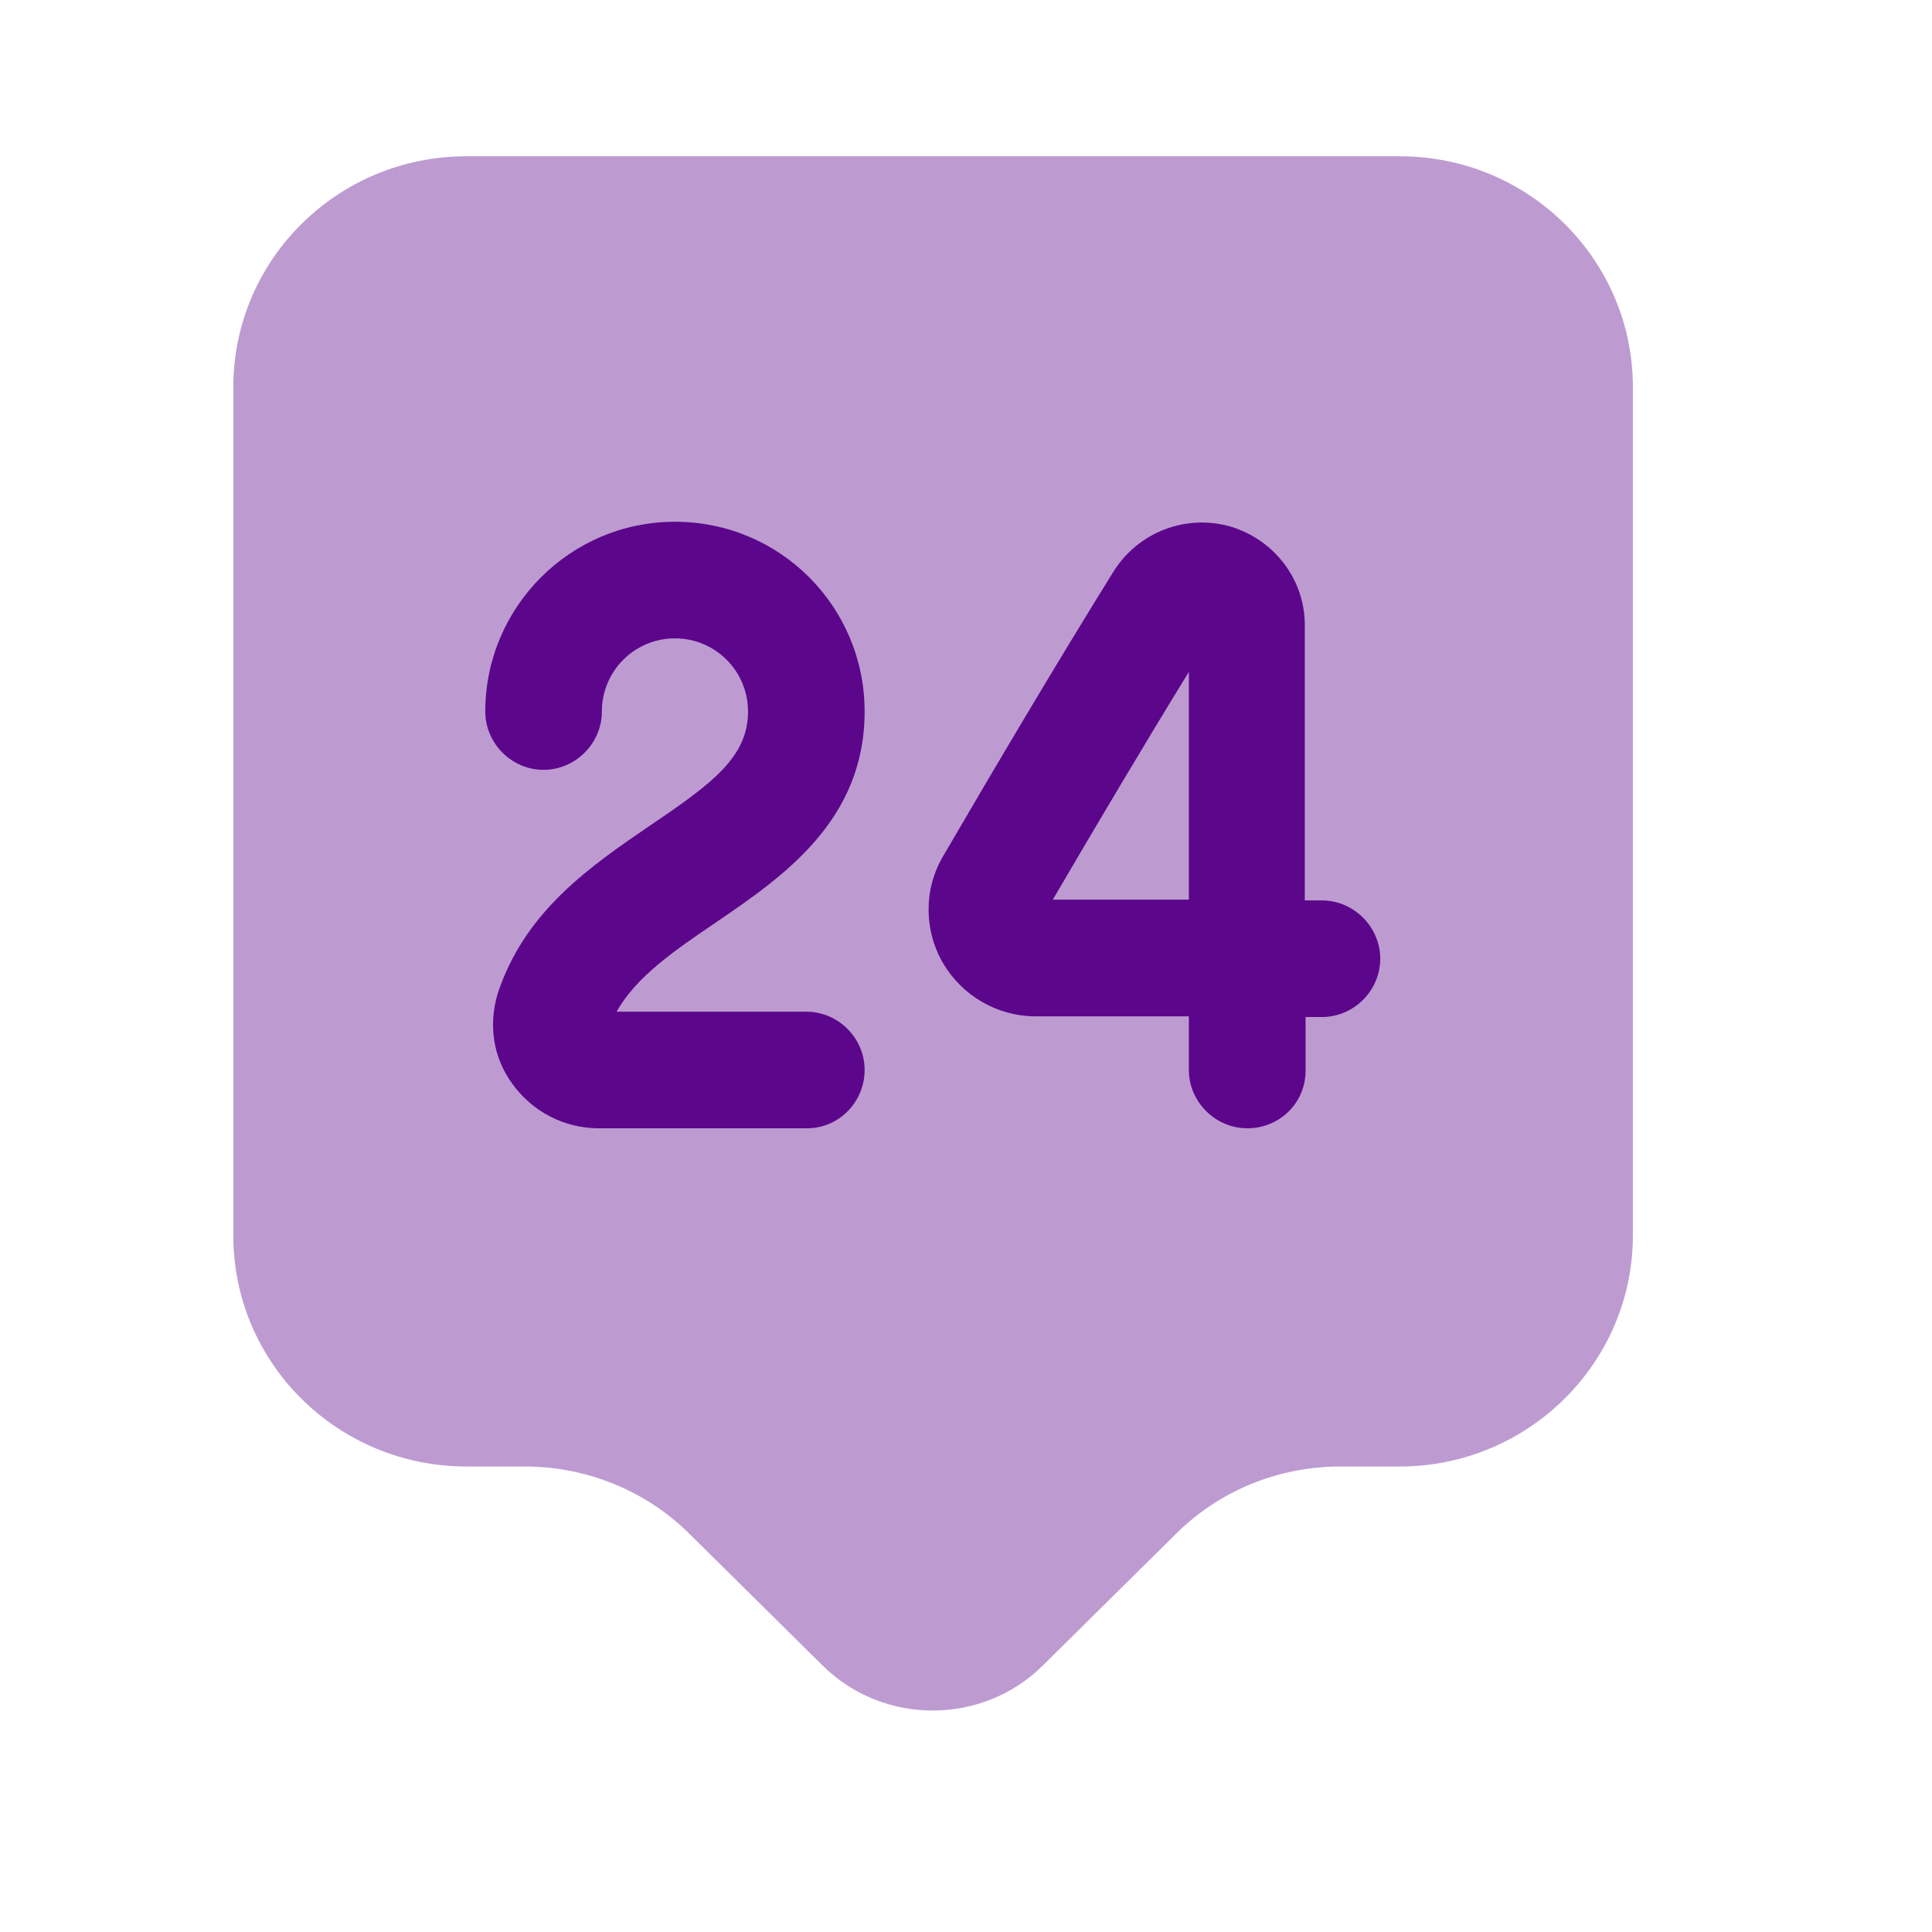 <svg width="17" height="17" viewBox="0 0 17 17" fill="none" xmlns="http://www.w3.org/2000/svg">
<path opacity="0.4" d="M12.316 12.904H11.796C11.248 12.904 10.729 13.116 10.345 13.499L9.175 14.656C8.642 15.183 7.773 15.183 7.239 14.656L6.069 13.499C5.686 13.116 5.159 12.904 4.619 12.904H4.105C2.97 12.904 2.053 11.994 2.053 10.872V3.407C2.053 2.285 2.97 1.375 4.105 1.375H12.316C13.452 1.375 14.368 2.285 14.368 3.407V10.872C14.368 11.987 13.452 12.904 12.316 12.904Z" fill="#5C068C"/>
<path d="M7.102 9.928H5.268C4.967 9.928 4.687 9.784 4.509 9.538C4.338 9.305 4.297 9.018 4.379 8.744C4.618 8.012 5.207 7.615 5.727 7.259C6.274 6.89 6.582 6.657 6.582 6.261C6.582 5.905 6.295 5.617 5.939 5.617C5.583 5.617 5.296 5.905 5.296 6.261C5.296 6.541 5.063 6.774 4.783 6.774C4.502 6.774 4.27 6.541 4.27 6.261C4.27 5.344 5.015 4.591 5.939 4.591C6.863 4.591 7.608 5.337 7.608 6.261C7.608 7.225 6.883 7.718 6.302 8.115C5.939 8.361 5.597 8.594 5.426 8.902H7.095C7.376 8.902 7.608 9.134 7.608 9.415C7.608 9.695 7.383 9.928 7.102 9.928Z" fill="#5C068C"/>
<path d="M10.975 9.928C10.694 9.928 10.461 9.695 10.461 9.415V8.943H9.12C9.12 8.943 9.12 8.943 9.114 8.943C8.778 8.943 8.47 8.765 8.299 8.477C8.128 8.183 8.128 7.821 8.299 7.533C8.765 6.733 9.305 5.823 9.798 5.029C10.017 4.68 10.434 4.523 10.824 4.632C11.214 4.748 11.488 5.104 11.481 5.515V7.923H11.632C11.912 7.923 12.145 8.156 12.145 8.436C12.145 8.717 11.912 8.949 11.632 8.949H11.488V9.422C11.488 9.702 11.262 9.928 10.975 9.928ZM10.461 5.912C10.058 6.568 9.64 7.273 9.264 7.916H10.461V5.912Z" fill="#5C068C"/>
</svg>
